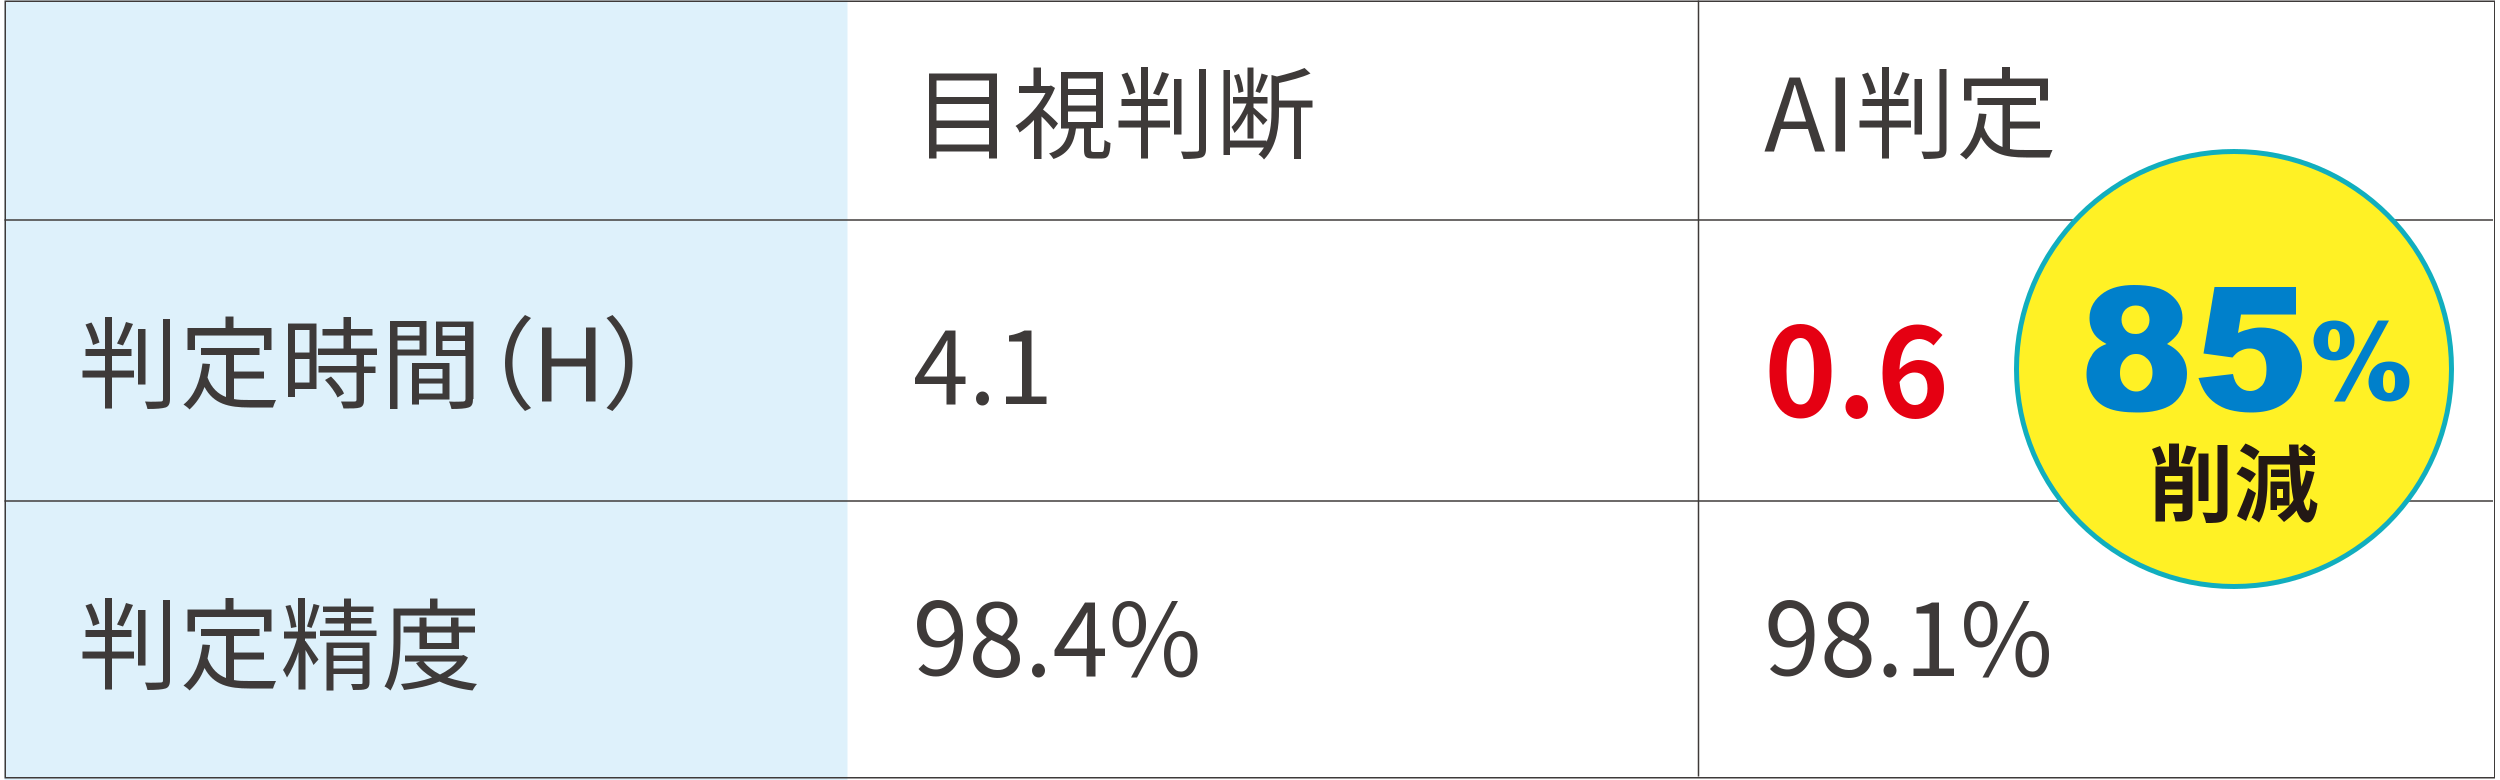 <?xml version="1.0" encoding="utf-8"?>
<!-- Generator: Adobe Illustrator 27.9.5, SVG Export Plug-In . SVG Version: 9.03 Build 54986)  -->
<svg version="1.1" id="レイヤー_1" xmlns="http://www.w3.org/2000/svg" xmlns:xlink="http://www.w3.org/1999/xlink" x="0px"
	 y="0px" viewBox="0 0 500 156" style="enable-background:new 0 0 500 156;" xml:space="preserve">
<style type="text/css">
	.st0{fill:#3E3A39;}
	.st1{fill:#DEF1FB;}
	.st2{fill:none;stroke:#3E3A39;stroke-width:0.3;stroke-miterlimit:10;}
	.st3{fill:#E50012;}
	.st4{fill:#FFF125;stroke:#11AEBE;stroke-miterlimit:10;}
	.st5{fill:#231815;}
	.st6{fill:#0080CB;}
</style>
<g>
	<g>
		<path class="st0" d="M199.4,14.7v17h-1.6v-1.4h-10.5v1.4h-1.5v-17H199.4z M187.3,16.1v3.3h10.5v-3.3H187.3z M187.3,20.8v3.3h10.5
			v-3.3H187.3z M197.8,28.9v-3.3h-10.5v3.3H197.8z"/>
		<path class="st0" d="M210.7,25.9c-0.5-0.6-1.5-1.8-2.4-2.6v8.5h-1.5V24c-0.9,1-1.9,1.8-2.9,2.5c-0.1-0.4-0.5-1.1-0.8-1.3
			c2.3-1.4,4.7-4,6-6.6h-5.3v-1.4h2.9v-3.7h1.5v3.7h1.7l0.3-0.1l0.8,0.5c-0.6,1.5-1.4,2.9-2.4,4.3c0.9,0.7,2.6,2.3,3,2.8L210.7,25.9
			z M220.3,30.4c0.5,0,0.5-0.3,0.6-2.4c0.3,0.2,0.8,0.5,1.2,0.6c-0.1,2.5-0.5,3.1-1.7,3.1h-1.9c-1.4,0-1.7-0.4-1.7-1.8v-4.2h-1.6
			c-0.4,2.9-1.4,5-4.5,6.1c-0.2-0.3-0.6-0.9-0.9-1.1c2.8-0.9,3.6-2.7,4-5h-1.6V14.4h8.4v11.2h-2.4v4.2c0,0.5,0.1,0.6,0.6,0.6H220.3z
			 M213.6,17.8h5.6v-2.1h-5.6V17.8z M213.6,21.1h5.6v-2.1h-5.6V21.1z M213.6,24.4h5.6v-2.1h-5.6V24.4z"/>
		<path class="st0" d="M229.6,24.1h4.4v1.4h-4.4v6.2h-1.4v-6.2h-4.5v-1.4h4.5v-2.9h-3.9v-1.4h3.9v-6.4h1.4v6.4h3.9v1.4h-3.9V24.1z
			 M225.8,19c-0.2-1.1-0.9-2.8-1.5-4.1l1.2-0.4c0.7,1.2,1.3,2.9,1.6,4L225.8,19z M233.8,14.8c-0.6,1.4-1.4,3.1-2,4.3l-1.2-0.4
			c0.6-1.1,1.4-3,1.8-4.3L233.8,14.8z M236.3,26.9h-1.5V15.8h1.5V26.9z M241.2,13.8v16c0,1-0.3,1.5-0.9,1.7
			c-0.7,0.2-1.8,0.3-3.6,0.3c-0.1-0.4-0.3-1.1-0.5-1.5c1.4,0.1,2.7,0,3.1,0c0.4,0,0.5-0.1,0.5-0.5v-16H241.2z"/>
		<path class="st0" d="M262.5,21.5h-2.3v10.3h-1.4V21.5h-3v0.6c0,3-0.3,7-3,9.8c-0.2-0.3-0.7-0.8-1.1-1c0.4-0.4,0.8-0.9,1.1-1.4H246
			v1.5h-1.3v-17h1.3v14.1h7.3v0.3c0.9-2.1,1-4.4,1-6.4v-7l1.1,0.3c2-0.5,4.2-1.1,5.5-1.7l1.2,1.1c-1.7,0.8-4.1,1.4-6.3,1.9v3.5h6.7
			V21.5z M249.5,22.7c-0.7,1.6-1.7,3-2.6,3.9c-0.1-0.3-0.4-0.9-0.6-1.2c1.1-1,2.3-2.9,3-4.7h-2.7v-1.3h2.9v-5.9h1.2v5.9h2.8v1.3
			h-2.8v0.8c0.6,0.5,2.3,2.1,2.8,2.5l-0.9,1c-0.3-0.5-1.2-1.5-1.9-2.2v4.9h-1.2V22.7z M247.7,18.6c-0.1-1-0.4-2.4-0.9-3.5l1-0.3
			c0.5,1.1,0.8,2.5,0.9,3.5L247.7,18.6z M253.6,15.1c-0.5,1.2-1.1,2.6-1.6,3.5l-0.9-0.3c0.4-1,1-2.5,1.2-3.6L253.6,15.1z"/>
	</g>
</g>
<g>
	<g>
		<path class="st0" d="M361.6,25.8h-5.4l-1.4,4.5h-1.9l5-14.8h2.1l5,14.8h-2L361.6,25.8z M361.2,24.3l-0.7-2.3c-0.5-1.7-1-3.3-1.5-5
			h-0.1c-0.5,1.7-0.9,3.3-1.5,5l-0.7,2.3H361.2z"/>
		<path class="st0" d="M367.1,15.5h1.9v14.8h-1.9V15.5z"/>
		<path class="st0" d="M377.8,24.1h4.4v1.4h-4.4v6.2h-1.4v-6.2h-4.5v-1.4h4.5v-2.9h-3.9v-1.4h3.9v-6.4h1.4v6.4h3.9v1.4h-3.9V24.1z
			 M373.9,19c-0.2-1.1-0.9-2.8-1.5-4.1l1.2-0.4c0.7,1.2,1.3,2.9,1.6,4L373.9,19z M381.9,14.8c-0.6,1.4-1.4,3.1-2,4.3l-1.2-0.4
			c0.6-1.1,1.4-3,1.8-4.3L381.9,14.8z M384.4,26.9h-1.5V15.8h1.5V26.9z M389.3,13.8v16c0,1-0.3,1.5-0.9,1.7
			c-0.7,0.2-1.8,0.3-3.6,0.3c-0.1-0.4-0.3-1.1-0.5-1.5c1.4,0.1,2.7,0,3.1,0c0.4,0,0.5-0.1,0.5-0.5v-16H389.3z"/>
		<path class="st0" d="M402,29.8c1,0.2,2.1,0.2,3.3,0.2c0.7,0,4.2,0,5.2,0c-0.2,0.4-0.5,1.1-0.6,1.5h-4.7c-4.2,0-7.2-0.7-9-4.1
			c-0.7,1.9-1.7,3.3-3,4.5c-0.2-0.3-0.9-0.8-1.2-1c2.2-1.7,3.3-4.6,3.8-8.2l1.5,0.1c-0.1,0.9-0.3,1.8-0.5,2.7
			c0.8,2.1,2.1,3.3,3.7,3.9V21h-5v-1.4h11.7V21H402v3.3h6v1.4h-6V29.8z M394.3,20.1h-1.5v-4.4h7.6v-2.3h1.6v2.3h7.6v4.4H408v-2.9
			h-13.7V20.1z"/>
	</g>
</g>
<g>
	<rect x="0.9" y="0.1" class="st1" width="168.6" height="155.9"/>
</g>
<line class="st2" x1="0.9" y1="44" x2="498.6" y2="44"/>
<g>
	<path class="st0" d="M498.8,0.4v155H1.2V0.4H498.8 M499.1,0.1H0.9v155.6h498.1V0.1L499.1,0.1z"/>
</g>
<line class="st2" x1="0.9" y1="100.2" x2="498.6" y2="100.2"/>
<line class="st2" x1="339.7" y1="0.1" x2="339.7" y2="155.3"/>
<g>
	<g>
		<path class="st0" d="M22.4,74.1h4.4v1.4h-4.4v6.2H21v-6.2h-4.5v-1.4H21v-2.9h-3.9v-1.4H21v-6.4h1.4v6.4h3.9v1.4h-3.9V74.1z
			 M18.6,69c-0.2-1.1-0.9-2.8-1.5-4.1l1.2-0.4c0.7,1.2,1.3,2.9,1.6,4L18.6,69z M26.6,64.8c-0.6,1.4-1.4,3.1-2,4.3l-1.2-0.4
			c0.6-1.1,1.4-3,1.8-4.3L26.6,64.8z M29.1,76.9h-1.5V65.8h1.5V76.9z M34,63.8v16c0,1-0.3,1.5-0.9,1.7c-0.7,0.2-1.8,0.3-3.6,0.3
			c-0.1-0.4-0.3-1.1-0.5-1.5c1.4,0.1,2.7,0,3.1,0c0.4,0,0.5-0.1,0.5-0.5v-16H34z"/>
		<path class="st0" d="M46.7,79.8c1,0.2,2.1,0.2,3.3,0.2c0.7,0,4.2,0,5.2,0c-0.2,0.4-0.5,1.1-0.6,1.5h-4.7c-4.2,0-7.2-0.7-9-4.1
			c-0.7,1.9-1.7,3.3-3,4.5c-0.2-0.3-0.9-0.8-1.2-1c2.2-1.7,3.3-4.6,3.8-8.2l1.5,0.1c-0.1,0.9-0.3,1.8-0.5,2.7
			c0.8,2.1,2.1,3.3,3.7,3.9v-8.4h-5v-1.4h11.7v1.4h-5.1v3.3h6v1.4h-6V79.8z M39,70h-1.5v-4.4h7.6v-2.3h1.6v2.3h7.6V70h-1.5v-2.9H39
			V70z"/>
		<path class="st0" d="M63.3,77.8H59v1.6h-1.4V64.7h5.7V77.8z M59,66v4.5h2.9V66H59z M61.9,76.5v-4.7H59v4.7H61.9z M72.8,71v2.3h2.3
			v1.3h-2.3V80c0,0.8-0.2,1.3-0.8,1.5c-0.6,0.2-1.6,0.2-3.3,0.2c-0.1-0.4-0.3-1-0.5-1.4c1.2,0,2.4,0,2.7,0c0.3,0,0.4-0.1,0.4-0.4
			v-5.4h-7.6v-1.3h7.6V71h-7.7v-1.3h5.1v-2.6h-4.2v-1.3h4.2v-2.4h1.5v2.4h4.3v1.3h-4.3v2.6h5.2V71H72.8z M66.2,75.3
			c1,1,2.2,2.4,2.6,3.4l-1.3,0.8C67.1,78.5,66,77,65,76L66.2,75.3z"/>
		<path class="st0" d="M79.5,71.1v10.7H78V64.2h7.3v6.9H79.5z M79.5,65.4v1.7h4.4v-1.7H79.5z M83.9,69.9v-1.8h-4.4v1.8H83.9z
			 M83.8,79.9v1h-1.4v-8.3h7.5v7.3H83.8z M83.8,73.8v1.9h4.7v-1.9H83.8z M88.5,78.7v-2h-4.7v2H88.5z M94.6,79.8
			c0,0.9-0.2,1.5-0.9,1.7c-0.6,0.2-1.7,0.3-3.4,0.3c-0.1-0.4-0.3-1.1-0.5-1.5c1.2,0.1,2.5,0,2.8,0c0.3,0,0.5-0.1,0.5-0.5v-8.6h-5.9
			v-6.9h7.5V79.8z M88.5,65.4v1.7H93v-1.7H88.5z M93,70v-1.8h-4.5V70H93z"/>
		<path class="st0" d="M101,72.6c0-3.9,1.6-7.1,4-9.6l1.2,0.6c-2.3,2.4-3.7,5.4-3.7,9s1.4,6.6,3.7,9l-1.2,0.6
			C102.6,79.7,101,76.5,101,72.6z"/>
		<path class="st0" d="M108.4,65.5h1.9v6.2h6.9v-6.2h1.9v14.8h-1.9v-7h-6.9v7h-1.9V65.5z"/>
		<path class="st0" d="M126.5,72.6c0,3.9-1.6,7.1-4,9.6l-1.2-0.6c2.3-2.4,3.7-5.4,3.7-9s-1.4-6.6-3.7-9l1.2-0.6
			C124.9,65.4,126.5,68.6,126.5,72.6z"/>
	</g>
</g>
<g>
	<g>
		<path class="st0" d="M193.1,76.8h-2v4.1h-1.8v-4.1H183v-1.2l6.1-9.5h2v9.2h2V76.8z M189.4,75.3v-4.5c0-0.7,0.1-1.9,0.1-2.7h-0.1
			c-0.4,0.7-0.8,1.5-1.2,2.2l-3.4,5H189.4z"/>
		<path class="st0" d="M195.2,79.7c0-0.8,0.6-1.4,1.3-1.4s1.3,0.6,1.3,1.4c0,0.8-0.6,1.4-1.3,1.4S195.2,80.6,195.2,79.7z"/>
		<path class="st0" d="M201.1,79.3h3.3v-11h-2.6v-1.2c1.3-0.2,2.3-0.6,3.1-1h1.4v13.2h3v1.5h-8.1V79.3z"/>
	</g>
</g>
<g>
	<g>
		<path class="st3" d="M353.9,74.2c0-6.3,2.5-9.4,6.2-9.4c3.7,0,6.2,3.1,6.2,9.4s-2.5,9.5-6.2,9.5C356.4,83.7,353.9,80.5,353.9,74.2
			z M362.8,74.2c0-5.1-1.2-6.6-2.7-6.6c-1.6,0-2.8,1.5-2.8,6.6c0,5.1,1.2,6.7,2.8,6.7C361.7,80.9,362.8,79.3,362.8,74.2z"/>
		<path class="st3" d="M369.1,81.4c0-1.3,1-2.4,2.2-2.4c1.3,0,2.3,1,2.3,2.4s-1,2.4-2.3,2.4C370.1,83.7,369.1,82.7,369.1,81.4z"/>
		<path class="st3" d="M386.7,69.1c-0.6-0.7-1.8-1.3-2.8-1.3c-2.1,0-3.8,1.6-4,6.1c1-1.2,2.6-1.9,3.7-1.9c3.1,0,5.2,1.8,5.2,5.7
			c0,3.7-2.6,6.1-5.7,6.1c-3.5,0-6.6-2.8-6.6-9.2c0-6.8,3.4-9.7,7-9.7c2.2,0,3.8,0.9,5,2.1L386.7,69.1z M385.5,77.7
			c0-2.2-1-3.2-2.6-3.2c-1,0-2.1,0.5-3,1.9c0.3,3.3,1.6,4.6,3.1,4.6C384.4,81,385.5,79.9,385.5,77.7z"/>
	</g>
</g>
<g>
	<g>
		<path class="st0" d="M184.7,132.8c0.6,0.7,1.5,1.1,2.5,1.1c1.9,0,3.6-1.6,3.7-6.2c-0.9,1.1-2.2,1.8-3.4,1.8
			c-2.5,0-4.1-1.6-4.1-4.7c0-2.9,1.9-4.8,4.2-4.8c2.8,0,5,2.3,5,7c0,6-2.6,8.3-5.4,8.3c-1.6,0-2.7-0.6-3.5-1.5L184.7,132.8z
			 M190.9,126.3c-0.2-3-1.3-4.7-3.2-4.7c-1.4,0-2.5,1.3-2.5,3.3c0,2,0.9,3.3,2.6,3.3C188.8,128.3,189.9,127.7,190.9,126.3z"/>
		<path class="st0" d="M194.6,131.6c0-2,1.4-3.3,2.7-4.1v-0.1c-1.1-0.7-2-1.9-2-3.4c0-2.3,1.7-3.7,4.1-3.7c2.5,0,4.1,1.6,4.1,3.9
			c0,1.6-1.1,2.9-2,3.6v0.1c1.3,0.7,2.5,1.9,2.5,3.9c0,2.2-1.9,3.8-4.6,3.8C196.6,135.5,194.6,133.8,194.6,131.6z M202.2,131.6
			c0-2-1.8-2.7-3.9-3.6c-1.2,0.8-2,1.9-2,3.3c0,1.6,1.3,2.7,3.1,2.7C201.1,134.1,202.2,133.1,202.2,131.6z M201.9,124.2
			c0-1.5-0.9-2.6-2.5-2.6c-1.4,0-2.3,1-2.3,2.4c0,1.8,1.6,2.5,3.3,3.2C201.4,126.3,201.9,125.3,201.9,124.2z"/>
		<path class="st0" d="M206.4,134.1c0-0.8,0.6-1.4,1.3-1.4s1.3,0.6,1.3,1.4c0,0.8-0.6,1.4-1.3,1.4S206.4,134.9,206.4,134.1z"/>
		<path class="st0" d="M221.1,131.2h-2v4.1h-1.8v-4.1h-6.4V130l6.1-9.5h2v9.2h2V131.2z M217.4,129.7v-4.5c0-0.7,0.1-1.9,0.1-2.7
			h-0.1c-0.4,0.7-0.8,1.5-1.2,2.2l-3.4,5H217.4z"/>
		<path class="st0" d="M222.5,124.8c0-3,1.3-4.6,3.3-4.6c2,0,3.4,1.7,3.4,4.6c0,3-1.3,4.7-3.4,4.7
			C223.8,129.5,222.5,127.8,222.5,124.8z M227.8,124.8c0-2.4-0.8-3.5-2-3.5c-1.1,0-2,1.1-2,3.5s0.8,3.5,2,3.5
			C227,128.4,227.8,127.2,227.8,124.8z M234.4,120.2h1.2l-8.2,15.3h-1.2L234.4,120.2z M232.8,130.8c0-3,1.4-4.6,3.4-4.6
			s3.3,1.7,3.3,4.6c0,3-1.3,4.7-3.3,4.7S232.8,133.8,232.8,130.8z M238.1,130.8c0-2.4-0.8-3.5-2-3.5c-1.2,0-2,1.1-2,3.5
			s0.8,3.5,2,3.5C237.3,134.4,238.1,133.2,238.1,130.8z"/>
	</g>
</g>
<g>
	<g>
		<path class="st0" d="M355,132.8c0.6,0.7,1.5,1.1,2.5,1.1c1.9,0,3.6-1.6,3.7-6.2c-0.9,1.1-2.2,1.8-3.4,1.8c-2.5,0-4.1-1.6-4.1-4.7
			c0-2.9,1.9-4.8,4.2-4.8c2.8,0,5,2.3,5,7c0,6-2.6,8.3-5.4,8.3c-1.6,0-2.7-0.6-3.5-1.5L355,132.8z M361.2,126.3
			c-0.2-3-1.3-4.7-3.2-4.7c-1.4,0-2.5,1.3-2.5,3.3c0,2,0.9,3.3,2.6,3.3C359.1,128.3,360.2,127.7,361.2,126.3z"/>
		<path class="st0" d="M364.9,131.6c0-2,1.4-3.3,2.7-4.1v-0.1c-1.1-0.7-2-1.9-2-3.4c0-2.3,1.7-3.7,4.1-3.7c2.5,0,4.1,1.6,4.1,3.9
			c0,1.6-1.1,2.9-2,3.6v0.1c1.3,0.7,2.5,1.9,2.5,3.9c0,2.2-1.9,3.8-4.6,3.8C366.9,135.5,364.9,133.8,364.9,131.6z M372.5,131.6
			c0-2-1.8-2.7-3.9-3.6c-1.2,0.8-2,1.9-2,3.3c0,1.6,1.3,2.7,3.1,2.7C371.4,134.1,372.5,133.1,372.5,131.6z M372.2,124.2
			c0-1.5-0.9-2.6-2.5-2.6c-1.4,0-2.3,1-2.3,2.4c0,1.8,1.6,2.5,3.3,3.2C371.7,126.3,372.2,125.3,372.2,124.2z"/>
		<path class="st0" d="M376.7,134.1c0-0.8,0.6-1.4,1.3-1.4s1.3,0.6,1.3,1.4c0,0.8-0.6,1.4-1.3,1.4S376.7,134.9,376.7,134.1z"/>
		<path class="st0" d="M382.6,133.7h3.3v-11h-2.6v-1.2c1.3-0.2,2.3-0.6,3.1-1h1.4v13.2h3v1.5h-8.1V133.7z"/>
		<path class="st0" d="M392.8,124.8c0-3,1.3-4.6,3.3-4.6c2,0,3.4,1.7,3.4,4.6c0,3-1.3,4.7-3.4,4.7
			C394.1,129.5,392.8,127.8,392.8,124.8z M398.1,124.8c0-2.4-0.8-3.5-2-3.5c-1.1,0-2,1.1-2,3.5s0.8,3.5,2,3.5
			C397.3,128.4,398.1,127.2,398.1,124.8z M404.7,120.2h1.2l-8.2,15.3h-1.2L404.7,120.2z M403.1,130.8c0-3,1.4-4.6,3.4-4.6
			s3.3,1.7,3.3,4.6c0,3-1.3,4.7-3.3,4.7S403.1,133.8,403.1,130.8z M408.4,130.8c0-2.4-0.8-3.5-2-3.5c-1.2,0-2,1.1-2,3.5
			s0.8,3.5,2,3.5C407.6,134.4,408.4,133.2,408.4,130.8z"/>
	</g>
</g>
<g>
	<g>
		<path class="st0" d="M22.4,130.3h4.4v1.4h-4.4v6.2H21v-6.2h-4.5v-1.4H21v-2.9h-3.9v-1.4H21v-6.4h1.4v6.4h3.9v1.4h-3.9V130.3z
			 M18.6,125.2c-0.2-1.1-0.9-2.8-1.5-4.1l1.2-0.4c0.7,1.2,1.3,2.9,1.6,4L18.6,125.2z M26.6,121c-0.6,1.4-1.4,3.1-2,4.3l-1.2-0.4
			c0.6-1.1,1.4-3,1.8-4.3L26.6,121z M29.1,133.1h-1.5V122h1.5V133.1z M34,120v16c0,1-0.3,1.5-0.9,1.7c-0.7,0.2-1.8,0.3-3.6,0.3
			c-0.1-0.4-0.3-1.1-0.5-1.5c1.4,0.1,2.7,0,3.1,0c0.4,0,0.5-0.1,0.5-0.5v-16H34z"/>
		<path class="st0" d="M46.7,136c1,0.2,2.1,0.2,3.3,0.2c0.7,0,4.2,0,5.2,0c-0.2,0.4-0.5,1.1-0.6,1.5h-4.7c-4.2,0-7.2-0.7-9-4.1
			c-0.7,1.9-1.7,3.3-3,4.5c-0.2-0.3-0.9-0.8-1.2-1c2.2-1.7,3.3-4.6,3.8-8.2l1.5,0.1c-0.1,0.9-0.3,1.8-0.5,2.7
			c0.8,2.1,2.1,3.3,3.7,3.9v-8.4h-5v-1.4h11.7v1.4h-5.1v3.3h6v1.4h-6V136z M39,126.3h-1.5v-4.4h7.6v-2.3h1.6v2.3h7.6v4.4h-1.5v-2.9
			H39V126.3z"/>
		<path class="st0" d="M61.1,128.2c0.5,0.7,2.2,3.1,2.6,3.7l-1,1.1c-0.3-0.7-1-2-1.6-3v7.9h-1.4v-7.5c-0.6,2-1.5,3.9-2.3,5.1
			c-0.2-0.4-0.5-1.1-0.8-1.5c1-1.4,2.2-4.1,2.8-6.3h-2.6v-1.4h2.8v-6.7h1.4v6.7h2.2v1.4h-2.2V128.2z M58.2,125.6
			c-0.1-1.2-0.6-3-1.1-4.4l1-0.2c0.6,1.4,1,3.2,1.2,4.4L58.2,125.6z M61.4,125.3c0.4-1.2,1-3.1,1.3-4.5l1.2,0.3
			c-0.5,1.5-1.1,3.4-1.6,4.5L61.4,125.3z M75.3,126.1v1.1H64v-1.1h4.8v-1.4h-3.7v-1.1h3.7v-1.2h-4.2v-1.1h4.2v-1.6h1.4v1.6h4.5v1.1
			h-4.5v1.2h4.1v1.1h-4.1v1.4H75.3z M73.9,136.5c0,0.7-0.2,1.1-0.7,1.3c-0.5,0.2-1.4,0.2-2.6,0.2c-0.1-0.4-0.2-0.9-0.4-1.2
			c0.9,0,1.7,0,2,0c0.3,0,0.3-0.1,0.3-0.3v-1.7h-5.8v3.3h-1.4v-9.6h8.6V136.5z M66.7,129.6v1.5h5.8v-1.5H66.7z M72.5,133.7v-1.5
			h-5.8v1.5H72.5z"/>
		<path class="st0" d="M80.1,123v4.4c0,3.1-0.2,7.6-2,10.7c-0.3-0.3-0.9-0.7-1.2-0.8c1.7-2.9,1.8-6.9,1.8-9.8v-5.8H86v-2h1.5v2h7.5
			v1.4H80.1z M93.6,131.5c-0.9,1.7-2.3,3-4.1,4c1.8,0.6,3.8,1,5.9,1.3c-0.3,0.3-0.7,0.9-0.9,1.3c-2.5-0.3-4.7-0.9-6.6-1.8
			c-2.1,0.9-4.6,1.4-7.1,1.7c-0.1-0.4-0.4-0.9-0.6-1.2c2.2-0.2,4.3-0.6,6.2-1.3c-1.3-0.8-2.4-1.7-3.2-2.9l0.8-0.3H81v-1.2h11.4
			l0.3-0.1L93.6,131.5z M83.9,129.8v-3.3h-3.2v-1.2h3.2v-1.8h1.4v1.8h4.9v-1.8h1.5v1.8H95v1.2h-3.2v3.3H83.9z M84.7,132.3
			c0.8,1,1.9,1.9,3.3,2.6c1.4-0.7,2.6-1.5,3.4-2.6H84.7z M85.4,126.5v2.1h4.9v-2.1H85.4z"/>
	</g>
</g>
<circle class="st4" cx="446.8" cy="73.8" r="43.5"/>
<g>
	<path class="st5" d="M431.5,93.1c-0.2-0.9-0.6-2.3-1.1-3.3l1.6-0.6c0.5,1,1,2.3,1.2,3.2L431.5,93.1z M438.5,102.2
		c0,0.9-0.2,1.5-0.8,1.8c-0.6,0.3-1.4,0.3-2.6,0.3c-0.1-0.5-0.3-1.4-0.5-1.9c0.7,0,1.4,0,1.6,0c0.2,0,0.3-0.1,0.3-0.3v-1.4H433v3.6
		h-1.9v-11h2.7v-4.6h2v4.6h2.7V102.2z M433,95.2v1.1h3.5v-1.1H433z M436.5,99v-1.1H433V99H436.5z M436.2,92.6c0.4-1,0.8-2.4,1.1-3.5
		l2,0.4c-0.4,1.2-1,2.6-1.4,3.4L436.2,92.6z M441.7,100.2h-2v-9.5h2V100.2z M445.5,89v13.1c0,1.2-0.2,1.7-0.9,2.1s-1.8,0.4-3.4,0.4
		c-0.1-0.6-0.4-1.5-0.7-2.1c1.1,0.1,2.2,0.1,2.5,0.1c0.3,0,0.5-0.1,0.5-0.4V89H445.5z"/>
	<path class="st5" d="M450,96.5c-0.6-0.5-1.8-1.3-2.7-1.7l1.1-1.5c1,0.4,2.2,1,2.8,1.5L450,96.5z M451.2,98.6
		c-0.6,1.9-1.3,3.9-2,5.6l-1.8-1c0.6-1.4,1.6-3.6,2.2-5.6L451.2,98.6z M450.8,92c-0.6-0.6-1.8-1.3-2.8-1.8l1.1-1.5
		c1,0.4,2.2,1.1,2.8,1.6L450.8,92z M462.9,94.4c-0.5,2.2-1.2,4.2-2.2,5.8c0.3,1.2,0.6,1.9,0.9,1.9c0.2,0,0.4-0.8,0.5-2.4
		c0.3,0.4,1.1,0.9,1.4,1c-0.4,3.1-1.3,3.8-2,3.8c-0.9,0-1.6-0.8-2.2-2.4c-0.7,0.9-1.6,1.6-2.5,2.3c-0.3-0.3-0.9-1-1.3-1.3
		c1.3-0.8,2.4-1.8,3.2-3.1c-0.4-1.9-0.6-4.3-0.7-7.1h-4.5v3c0,2.5-0.2,6.3-1.7,8.6c-0.3-0.3-1.1-0.8-1.5-1c1.3-2.2,1.4-5.3,1.4-7.6
		v-4.7h6.2c0-0.7-0.1-1.5-0.1-2.3h1.9c0,0.8,0,1.5,0.1,2.3h1.9c-0.5-0.5-1.2-1-1.9-1.4l1.1-1c0.8,0.4,1.7,1.1,2.2,1.6l-0.8,0.8h0.7
		v1.8h-3.1c0.1,1.6,0.2,3,0.4,4.3c0.4-1,0.7-2.1,0.9-3.2L462.9,94.4z M455.4,101.1v0.9h-1.3v-5.7h3.8v4.8H455.4z M457.8,95.4h-3.6
		v-1.5h3.6V95.4z M455.4,97.8v1.8h1.2v-1.8H455.4z"/>
</g>
<g>
	<path class="st6" d="M421.3,68.8c-1.1-0.6-1.9-1.2-2.4-1.9c-0.7-1-1-2.1-1-3.3c0-2.1,1-3.8,2.9-5.1c1.5-1,3.5-1.5,6-1.5
		c3.3,0,5.7,0.6,7.3,1.9c1.6,1.3,2.4,2.8,2.4,4.7c0,1.1-0.3,2.1-0.9,3.1c-0.5,0.7-1.2,1.4-2.2,2.1c1.3,0.6,2.3,1.5,3,2.5
		s1,2.2,1,3.5c0,1.2-0.3,2.4-0.8,3.5c-0.6,1.1-1.3,1.9-2.1,2.5c-0.8,0.6-1.9,1-3.1,1.3c-1.2,0.3-2.5,0.4-3.9,0.4
		c-2.6,0-4.6-0.3-6-0.9c-1.4-0.6-2.4-1.5-3.1-2.7s-1.1-2.5-1.1-4c0-1.4,0.3-2.7,1-3.7C418.8,70.1,419.9,69.3,421.3,68.8z M424,74.6
		c0,1.1,0.3,2,1,2.7c0.7,0.7,1.4,1,2.3,1c0.8,0,1.6-0.4,2.2-1.1c0.7-0.7,1-1.6,1-2.7c0-1.1-0.3-2-1-2.7c-0.7-0.7-1.4-1-2.3-1
		c-0.9,0-1.6,0.3-2.2,1C424.3,72.5,424,73.4,424,74.6z M424.3,63.9c0,0.9,0.3,1.5,0.8,2.1s1.2,0.8,2.1,0.8c0.8,0,1.4-0.3,1.9-0.8
		c0.5-0.5,0.8-1.2,0.8-2c0-0.9-0.3-1.5-0.8-2.1s-1.2-0.8-2-0.8c-0.8,0-1.5,0.3-2,0.8S424.3,63.1,424.3,63.9z"/>
	<path class="st6" d="M442.9,57.4h16.3v5.5h-11l-0.6,3.7c0.8-0.4,1.5-0.6,2.3-0.8s1.5-0.3,2.2-0.3c2.5,0,4.5,0.7,6,2.2
		s2.3,3.4,2.3,5.6c0,1.6-0.4,3.1-1.2,4.6s-1.9,2.6-3.4,3.4c-1.5,0.8-3.3,1.2-5.6,1.2c-1.6,0-3-0.2-4.2-0.5s-2.1-0.8-3-1.4
		c-0.8-0.6-1.5-1.3-2-2.1s-0.9-1.7-1.3-2.9l6.9-0.8c0.2,1.1,0.6,2,1.2,2.5c0.6,0.6,1.4,0.9,2.2,0.9c1,0,1.7-0.4,2.4-1.1
		c0.6-0.7,0.9-1.8,0.9-3.2c0-1.5-0.3-2.5-0.9-3.2c-0.6-0.7-1.5-1-2.5-1c-0.7,0-1.3,0.2-1.9,0.5c-0.5,0.2-1,0.7-1.5,1.3l-5.8-0.8
		L442.9,57.4z"/>
	<path class="st6" d="M462.7,68.1c0-0.7,0.2-1.4,0.5-2c0.3-0.6,0.8-1.1,1.4-1.5c0.6-0.3,1.4-0.5,2.2-0.5c1.3,0,2.3,0.4,3,1.1
		c0.7,0.7,1.1,1.7,1.1,2.9c0,1.2-0.4,2.2-1.1,2.9c-0.7,0.7-1.7,1.1-3,1.1c-0.9,0-1.6-0.2-2.2-0.5c-0.6-0.3-1.1-0.8-1.4-1.5
		C462.9,69.5,462.7,68.8,462.7,68.1z M465.6,68.1c0,0.9,0.1,1.5,0.4,1.9c0.2,0.3,0.4,0.4,0.8,0.4s0.6-0.1,0.8-0.4
		c0.3-0.4,0.4-1,0.4-1.9c0-0.9-0.1-1.5-0.4-1.9c-0.2-0.2-0.4-0.4-0.8-0.4s-0.6,0.1-0.8,0.4C465.8,66.6,465.6,67.2,465.6,68.1z
		 M475.6,64.1h2.2L469,80.3h-2.2L475.6,64.1z M473.7,76.3c0-0.7,0.2-1.4,0.5-2c0.3-0.6,0.8-1.1,1.4-1.5c0.6-0.3,1.4-0.5,2.2-0.5
		c1.3,0,2.3,0.4,3,1.1c0.7,0.7,1.1,1.7,1.1,2.9s-0.4,2.2-1.1,2.9c-0.7,0.7-1.7,1.1-3,1.1c-0.9,0-1.6-0.2-2.2-0.5
		c-0.6-0.3-1.1-0.8-1.4-1.5C473.8,77.7,473.7,77,473.7,76.3z M476.6,76.3c0,0.9,0.1,1.5,0.4,1.9c0.2,0.2,0.4,0.4,0.8,0.4
		s0.6-0.1,0.8-0.4c0.3-0.4,0.4-1,0.4-1.9c0-0.9-0.1-1.5-0.4-1.9c-0.2-0.2-0.4-0.4-0.8-0.4s-0.6,0.1-0.8,0.4
		C476.7,74.8,476.6,75.5,476.6,76.3z"/>
</g>
</svg>
